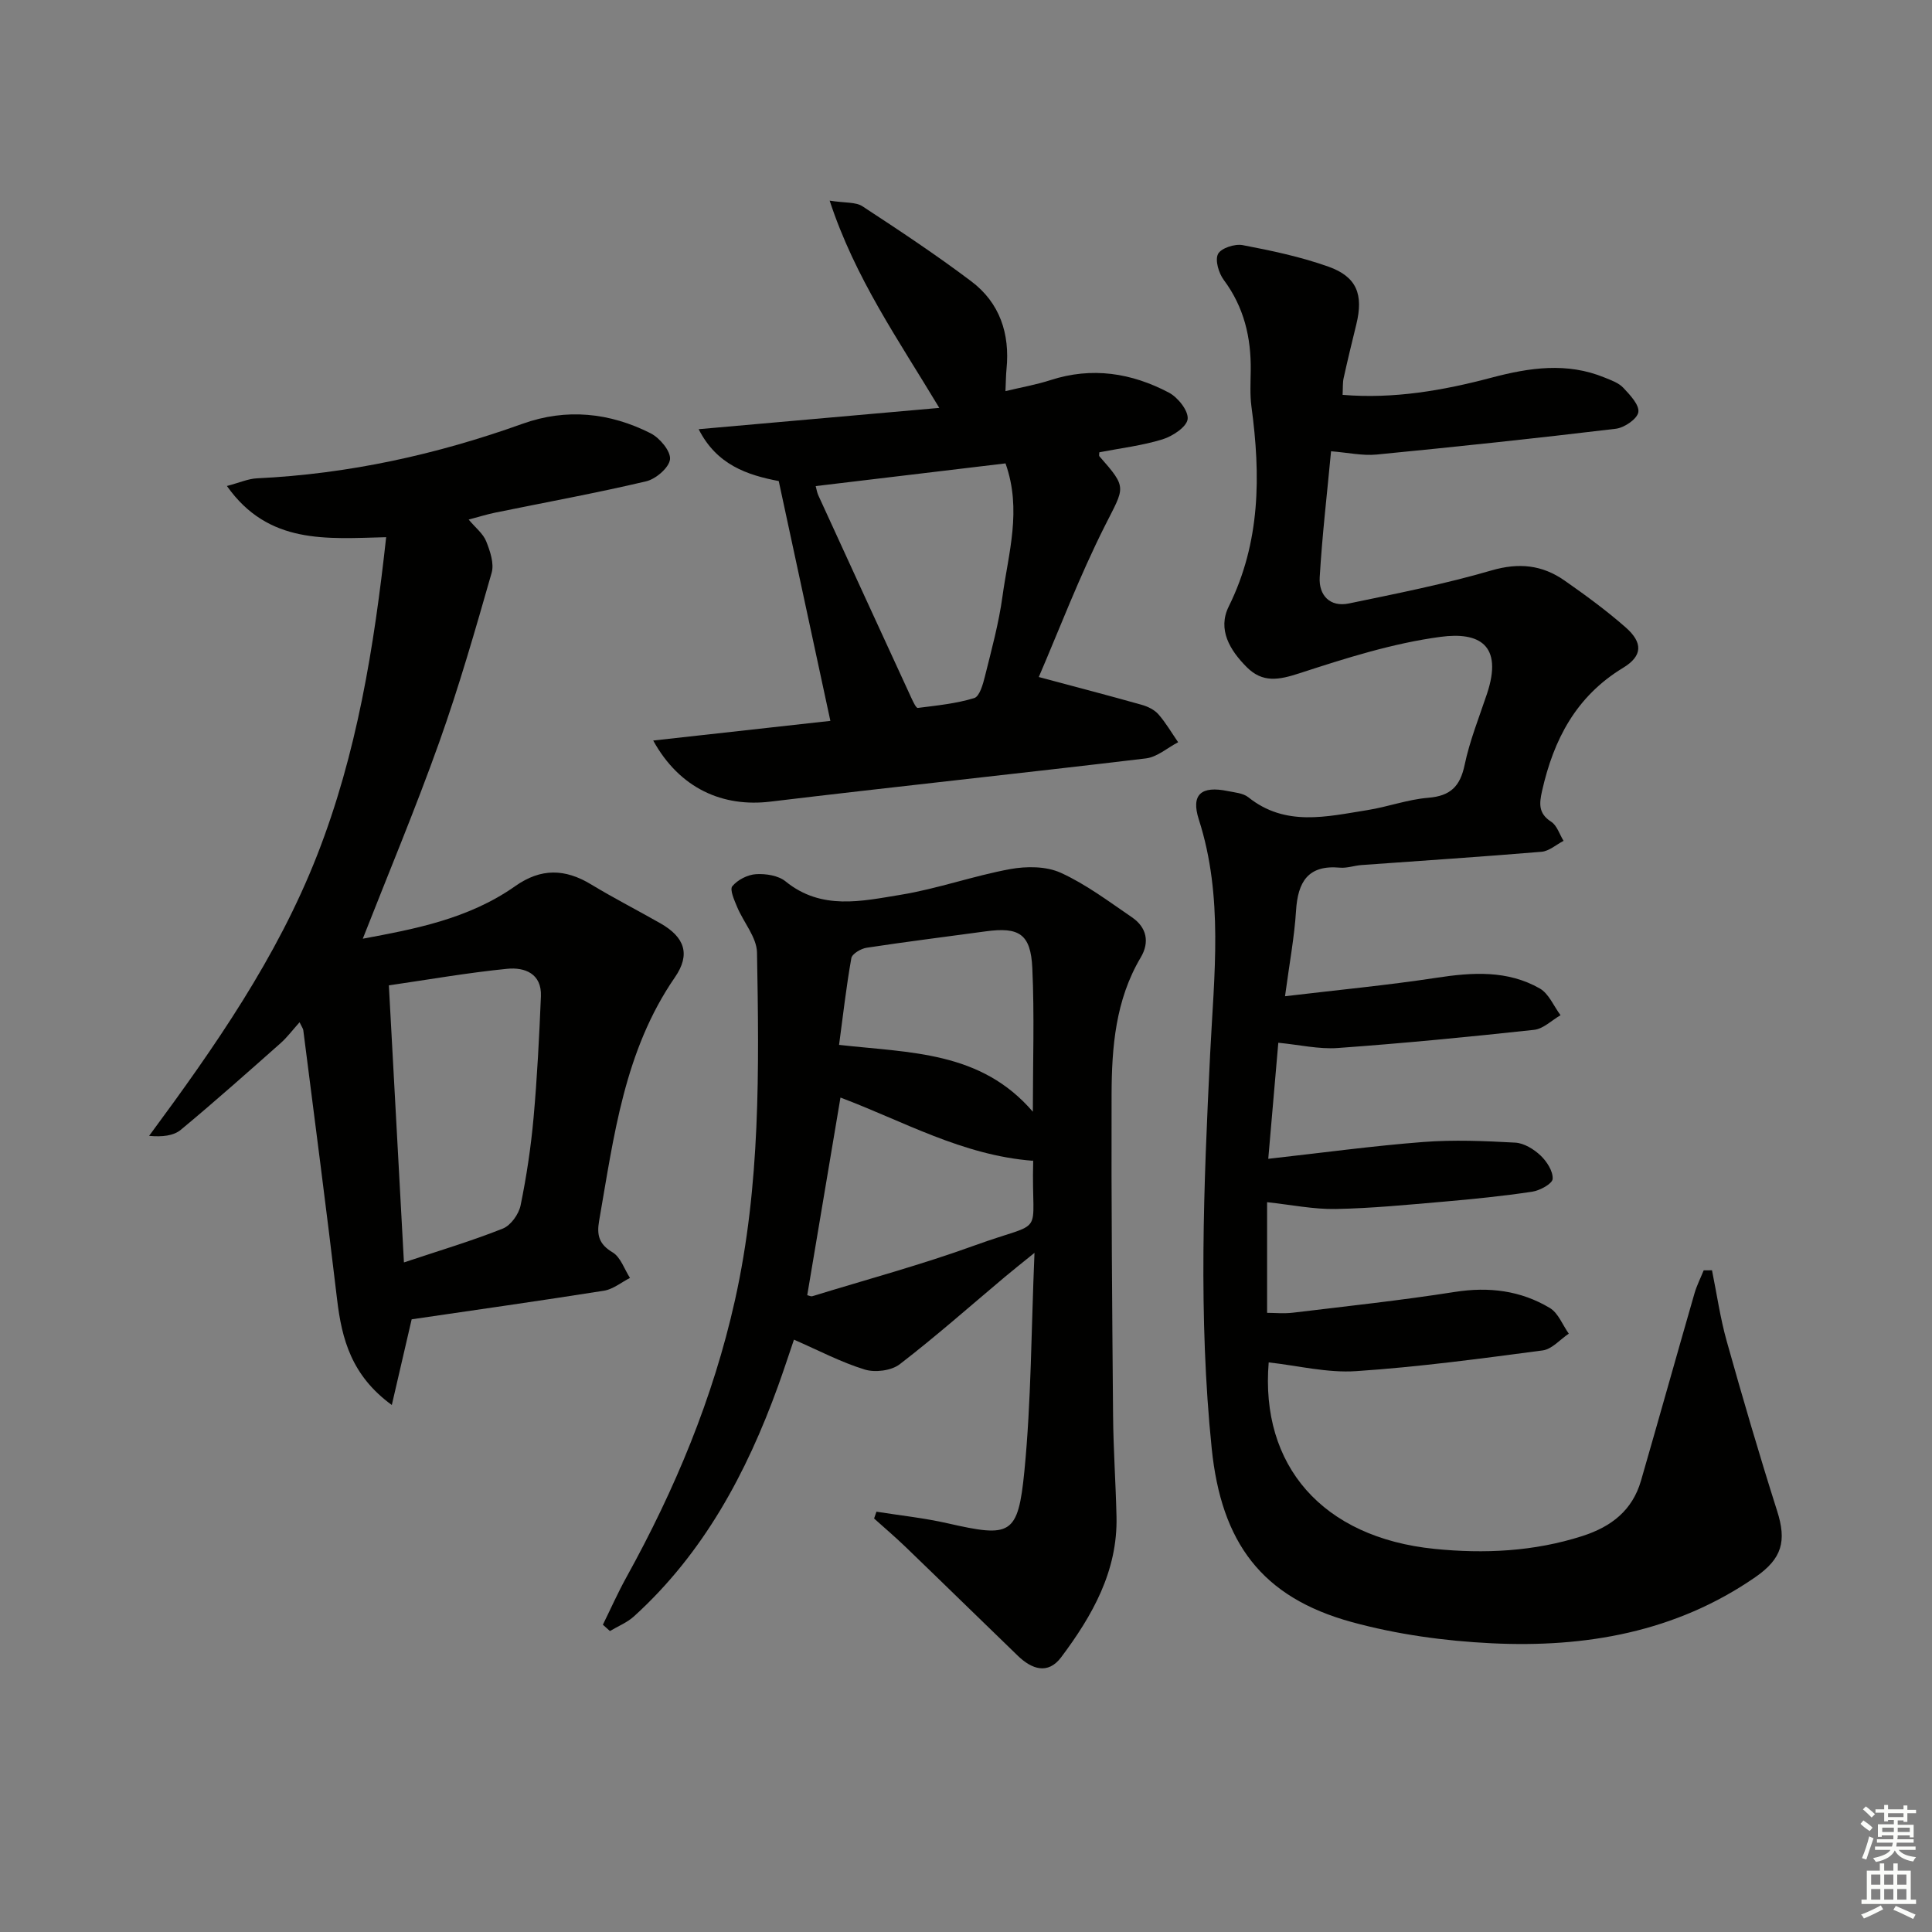 <svg enable-background="new 0 0 400 400" viewBox="0 0 400 400" xmlns="http://www.w3.org/2000/svg"><rect x="0" y="0" width="400" height="400" fill="#808080" stroke="none"/><g fill="#010100"><path d="m262.58 239.92c11.36-1.27 21.68-2.68 32.05-3.48 6.33-.49 12.74-.22 19.09.13 1.81.1 3.84 1.35 5.22 2.65 1.3 1.23 2.62 3.26 2.52 4.86-.06 1-2.64 2.41-4.24 2.65-6.07.91-12.2 1.53-18.32 2.06-7.45.64-14.91 1.38-22.38 1.52-4.57.08-9.16-.87-14.18-1.41v22.91c1.56 0 3.47.19 5.34-.03 11.19-1.35 22.4-2.55 33.53-4.3 7.06-1.11 13.63-.29 19.66 3.32 1.75 1.04 2.64 3.51 3.93 5.32-1.8 1.2-3.48 3.22-5.41 3.47-12.84 1.7-25.71 3.43-38.62 4.29-5.97.4-12.07-1.14-18.1-1.81-1.77 21.32 11.07 36.26 34.34 38.61 10.29 1.04 20.58.56 30.63-2.67 5.99-1.93 10.33-5.31 12.11-11.45 3.73-12.91 7.35-25.85 11.07-38.76.47-1.64 1.27-3.2 1.91-4.79.57 0 1.15-.01 1.72-.01 1 4.9 1.7 9.88 3.05 14.68 3.3 11.77 6.74 23.51 10.44 35.16 1.98 6.23 1.05 9.84-4.53 13.7-16.5 11.4-35.18 14.63-54.63 13.68-9.7-.47-19.56-1.83-28.91-4.39-18.7-5.12-27.01-16.5-29-35.95-2.79-27.26-1.66-54.48-.32-81.73.8-16.21 2.8-32.48-2.35-48.49-1.67-5.2.53-7.01 5.99-5.88 1.46.3 3.18.42 4.26 1.28 7.68 6.15 16.21 4.01 24.62 2.67 4.25-.67 8.39-2.22 12.65-2.56 4.6-.38 6.59-2.37 7.52-6.82 1.05-5 2.99-9.82 4.62-14.69 3.41-10.23-1.72-12.86-9.58-11.81-9.92 1.32-19.68 4.43-29.26 7.55-4.24 1.38-7.6 2.03-10.9-1.28-3.5-3.51-6.08-7.8-3.72-12.56 6.59-13.31 6.62-27.17 4.7-41.36-.33-2.46-.18-4.99-.15-7.49.09-6.84-1.39-13.12-5.58-18.75-1.05-1.41-1.85-4.09-1.19-5.38.63-1.21 3.48-2.14 5.09-1.83 6 1.14 12.04 2.42 17.78 4.46 5.88 2.1 7.27 5.78 5.76 11.95-.91 3.71-1.81 7.42-2.63 11.14-.21.96-.13 1.99-.21 3.45 10.56.88 20.76-.89 30.83-3.56 7.86-2.08 15.62-3.23 23.42-.02 1.37.56 2.92 1.1 3.88 2.13 1.38 1.47 3.34 3.54 3.1 5.04-.23 1.4-2.9 3.22-4.67 3.43-16.48 1.98-33 3.73-49.52 5.34-2.9.28-5.9-.4-9.43-.68-.81 8.69-1.84 17.39-2.35 26.11-.21 3.67 2.1 6.22 6.05 5.4 9.89-2.05 19.84-4.02 29.52-6.84 5.67-1.65 10.49-1.14 15.1 2.08 4.36 3.04 8.67 6.2 12.66 9.7 3.61 3.17 3.56 5.92-.54 8.4-9.72 5.9-14.36 14.85-16.75 25.46-.58 2.6-.81 4.66 1.88 6.39 1.21.77 1.73 2.61 2.57 3.96-1.52.78-2.99 2.13-4.56 2.26-12.42 1.04-24.86 1.85-37.29 2.75-1.49.11-2.99.67-4.44.54-6.64-.61-8.73 2.96-9.1 8.93-.34 5.43-1.36 10.82-2.28 17.69 10.88-1.3 21.19-2.27 31.41-3.83 7.41-1.13 14.65-1.59 21.33 2.22 1.88 1.07 2.89 3.65 4.3 5.54-1.82 1.05-3.57 2.83-5.49 3.03-13.53 1.47-27.07 2.78-40.64 3.76-3.89.28-7.87-.66-12.3-1.09-.66 7.57-1.3 14.96-2.08 24.03z"/><path d="m85.23 273.15c-1.37 5.9-2.62 11.29-4.11 17.74-8.33-6.07-10.35-13.6-11.33-21.86-2.19-18.6-4.64-37.18-7-55.76-.04-.3-.27-.58-.77-1.62-1.43 1.59-2.55 3.1-3.93 4.33-6.82 6.04-13.64 12.11-20.65 17.93-1.5 1.24-3.81 1.51-6.57 1.26 13.63-18.45 26.49-36.91 34.78-58.08 8.23-21.01 11.79-42.99 14.3-65.87-12.3.3-24.37 1.59-32.97-10.6 2.62-.69 4.42-1.51 6.25-1.59 18.91-.9 37.16-4.91 54.95-11.29 9.07-3.26 18.05-2.32 26.53 1.97 1.88.95 4.18 3.7 4.01 5.37-.18 1.73-2.93 4.1-4.94 4.57-10.33 2.44-20.79 4.34-31.19 6.47-1.72.35-3.4.88-5.56 1.45 1.44 1.72 3 2.92 3.63 4.5.81 2.03 1.68 4.59 1.13 6.52-3.37 11.78-6.75 23.57-10.86 35.1-4.88 13.68-10.5 27.1-15.82 40.66 10.49-1.96 21.84-4.03 31.55-10.88 5.34-3.77 10.34-3.63 15.74-.35 4.69 2.84 9.59 5.34 14.36 8.06 4.98 2.85 6.26 6.39 2.98 11.15-10.51 15.24-12.64 32.95-15.7 50.44-.51 2.93-.04 4.83 2.78 6.51 1.67.99 2.44 3.49 3.61 5.3-1.79.91-3.5 2.35-5.4 2.65-13.27 2.1-26.58 3.98-39.8 5.92zm-1.6-11.78c7.47-2.49 14.09-4.46 20.48-7.01 1.64-.65 3.29-2.97 3.67-4.78 1.23-5.99 2.14-12.08 2.69-18.17.75-8.35 1.17-16.74 1.52-25.12.2-4.74-3.38-6.07-6.99-5.71-8.16.81-16.25 2.23-24.49 3.43 1.06 19.39 2.07 38 3.12 57.36z"/><path d="m181.46 312.98c4.91.78 9.88 1.3 14.72 2.4 13.07 2.97 14.59 2.55 15.91-10.81 1.42-14.52 1.41-29.18 2.09-45.18-2.69 2.18-4.4 3.53-6.07 4.93-7.25 6.09-14.34 12.37-21.84 18.14-1.73 1.33-5.09 1.75-7.23 1.09-4.89-1.5-9.49-3.93-14.66-6.19-1.1 3.23-2.15 6.45-3.3 9.63-6.53 18.02-15.42 34.58-29.82 47.66-1.41 1.28-3.31 2.04-4.98 3.04-.49-.44-.97-.87-1.46-1.31 1.62-3.29 3.11-6.65 4.89-9.86 10.01-18.11 17.92-37.01 22.45-57.3 5.31-23.78 5-47.9 4.57-72-.06-3.16-2.77-6.23-4.1-9.41-.59-1.41-1.59-3.63-1.01-4.33 1.09-1.32 3.16-2.38 4.89-2.49 2.03-.13 4.63.27 6.13 1.49 7.43 6.05 15.78 4.09 23.82 2.78 7.65-1.25 15.05-3.92 22.68-5.32 3.38-.62 7.47-.61 10.48.76 5.23 2.38 9.94 5.94 14.73 9.21 3.07 2.09 3.71 5.15 1.82 8.33-5.22 8.8-6 18.56-6.03 28.38-.07 22.15.12 44.3.31 66.45.06 6.98.55 13.95.71 20.93.26 11.28-5 20.5-11.45 29.11-2.76 3.68-6.12 2.47-8.99-.31-7.78-7.51-15.5-15.08-23.29-22.58-2.09-2.01-4.3-3.89-6.46-5.83.16-.48.33-.94.49-1.41zm-7.45-85.74c-2.35 14-4.62 27.46-6.88 40.92.42.09.78.29 1.04.21 11.22-3.45 22.58-6.51 33.6-10.51 15.16-5.5 11.7-1.13 12.14-17.36.01-.31-.17-.63-.04-.17-14.63-1.12-26.97-8.26-39.86-13.09zm39.83 2.93c0-10.21.34-20-.11-29.74-.33-7.08-2.74-8.55-9.67-7.6-8.21 1.12-16.44 2.14-24.63 3.39-1.18.18-3.01 1.25-3.17 2.16-1.06 5.94-1.73 11.95-2.54 17.95 14.79 1.67 29.33 1.28 40.12 13.84z"/><path d="m135.24 153.32c13.04-1.45 25.28-2.81 36.68-4.07-3.62-16.81-7.13-33.11-10.69-49.65-6.55-1.25-12.85-3.37-16.58-10.74 16.62-1.47 32.68-2.89 49.82-4.41-8.57-14.27-17.42-26.85-22.7-42.91 3.23.51 5.39.25 6.79 1.17 7.64 5 15.26 10.05 22.54 15.54 5.89 4.44 8.01 10.82 7.29 18.14-.13 1.3-.13 2.62-.22 4.59 3.36-.81 6.41-1.34 9.32-2.28 8.59-2.79 16.78-1.49 24.52 2.59 1.86.98 4.07 3.76 3.88 5.47-.18 1.61-3.1 3.55-5.17 4.19-4.22 1.31-8.68 1.83-13.11 2.69 0 .24-.13.67.02.84 5.83 6.62 5.2 6.3 1.16 14.32-5.34 10.59-9.57 21.74-13.72 31.37 7.54 2.02 14.46 3.82 21.33 5.76 1.24.35 2.6 1.01 3.43 1.95 1.55 1.77 2.75 3.85 4.09 5.79-2.22 1.16-4.34 3.07-6.67 3.35-25.88 3.1-51.81 5.83-77.68 8.94-9.9 1.22-18.85-2.69-24.33-12.64zm33.64-52.68c.19.69.28 1.35.55 1.93 6.43 14.04 12.87 28.07 19.33 42.09.33.71.92 1.95 1.26 1.91 3.93-.5 7.92-.89 11.68-2.04 1.12-.34 1.82-2.88 2.23-4.54 1.36-5.47 2.86-10.95 3.62-16.51 1.22-8.94 4.06-17.9.63-27.54-12.94 1.55-25.89 3.1-39.3 4.7z"/></g><path d="m385.2 377.6.6-.7c.6.4 1.3.9 1.9 1.5l-.6.7c-.8-.5-1.4-1-1.9-1.5zm.3 7.1c.6-1.4 1.1-2.9 1.5-4.5.3.1.6.3.9.4-.5 1.4-1 2.9-1.5 4.4zm.2-10.1.6-.6c.7.5 1.3 1.1 1.9 1.6l-.7.7c-.6-.6-1.2-1.2-1.8-1.7zm8.4-.8h.8v.9h1.8v.7h-1.8v1.8h-.8v-.3h-1.2v.9h3.3v2.6h-.8v-.4h-2.5c0 .3 0 .6-.1.8h3.4v.7h-3.5c0 .3-.1.6-.1.8h4v.7h-3.5c.7.9 1.9 1.3 3.6 1.5-.2.2-.4.5-.6.9-1.9-.3-3.2-1.1-3.8-2.3-.5 1.1-1.8 2-3.9 2.4-.2-.3-.4-.5-.6-.8 1.9-.4 3.1-.9 3.6-1.7h-3.2v-.7h3.5c.1-.2.1-.5.2-.8h-3.3v-.7h3.4c0-.2 0-.5 0-.8h-2.4v.3h-.8v-2.6h3.3v-.9h-1.2v.3h-.8v-1.8h-1.8v-.7h1.8v-.9h.8v.9h3.2zm-4.4 5.5h2.4c0-.3 0-.6 0-.9h-2.4zm1.2-3.1h3.2v-.8h-3.2zm4.4 2.2h-2.4v.9h2.5v-.9z" fill="#fbfcfa"/><path d="m389.2 385.8h.9v1.5h1.9v-1.5h.9v1.5h2.7v6h1.1v.9h-11.3v-.9h1.1v-6h2.7zm.2 8.7.5.8c-1.2.6-2.5 1.3-4 1.9-.2-.3-.3-.6-.6-.8 1.6-.6 3-1.3 4.1-1.9zm-2-4.3h1.9v-2.1h-1.9zm0 3.1h1.9v-2.2h-1.9zm2.7-3.1h1.9v-2.1h-1.9zm0 3.1h1.9v-2.2h-1.9zm2.4 1.3c1.4.6 2.7 1.2 4.1 1.8l-.5.9c-1.5-.7-2.8-1.4-4.1-1.9zm2.2-6.5h-1.9v2.1h1.9zm-1.9 5.2h1.9v-2.2h-1.9z" fill="#fbfcfa"/></svg>